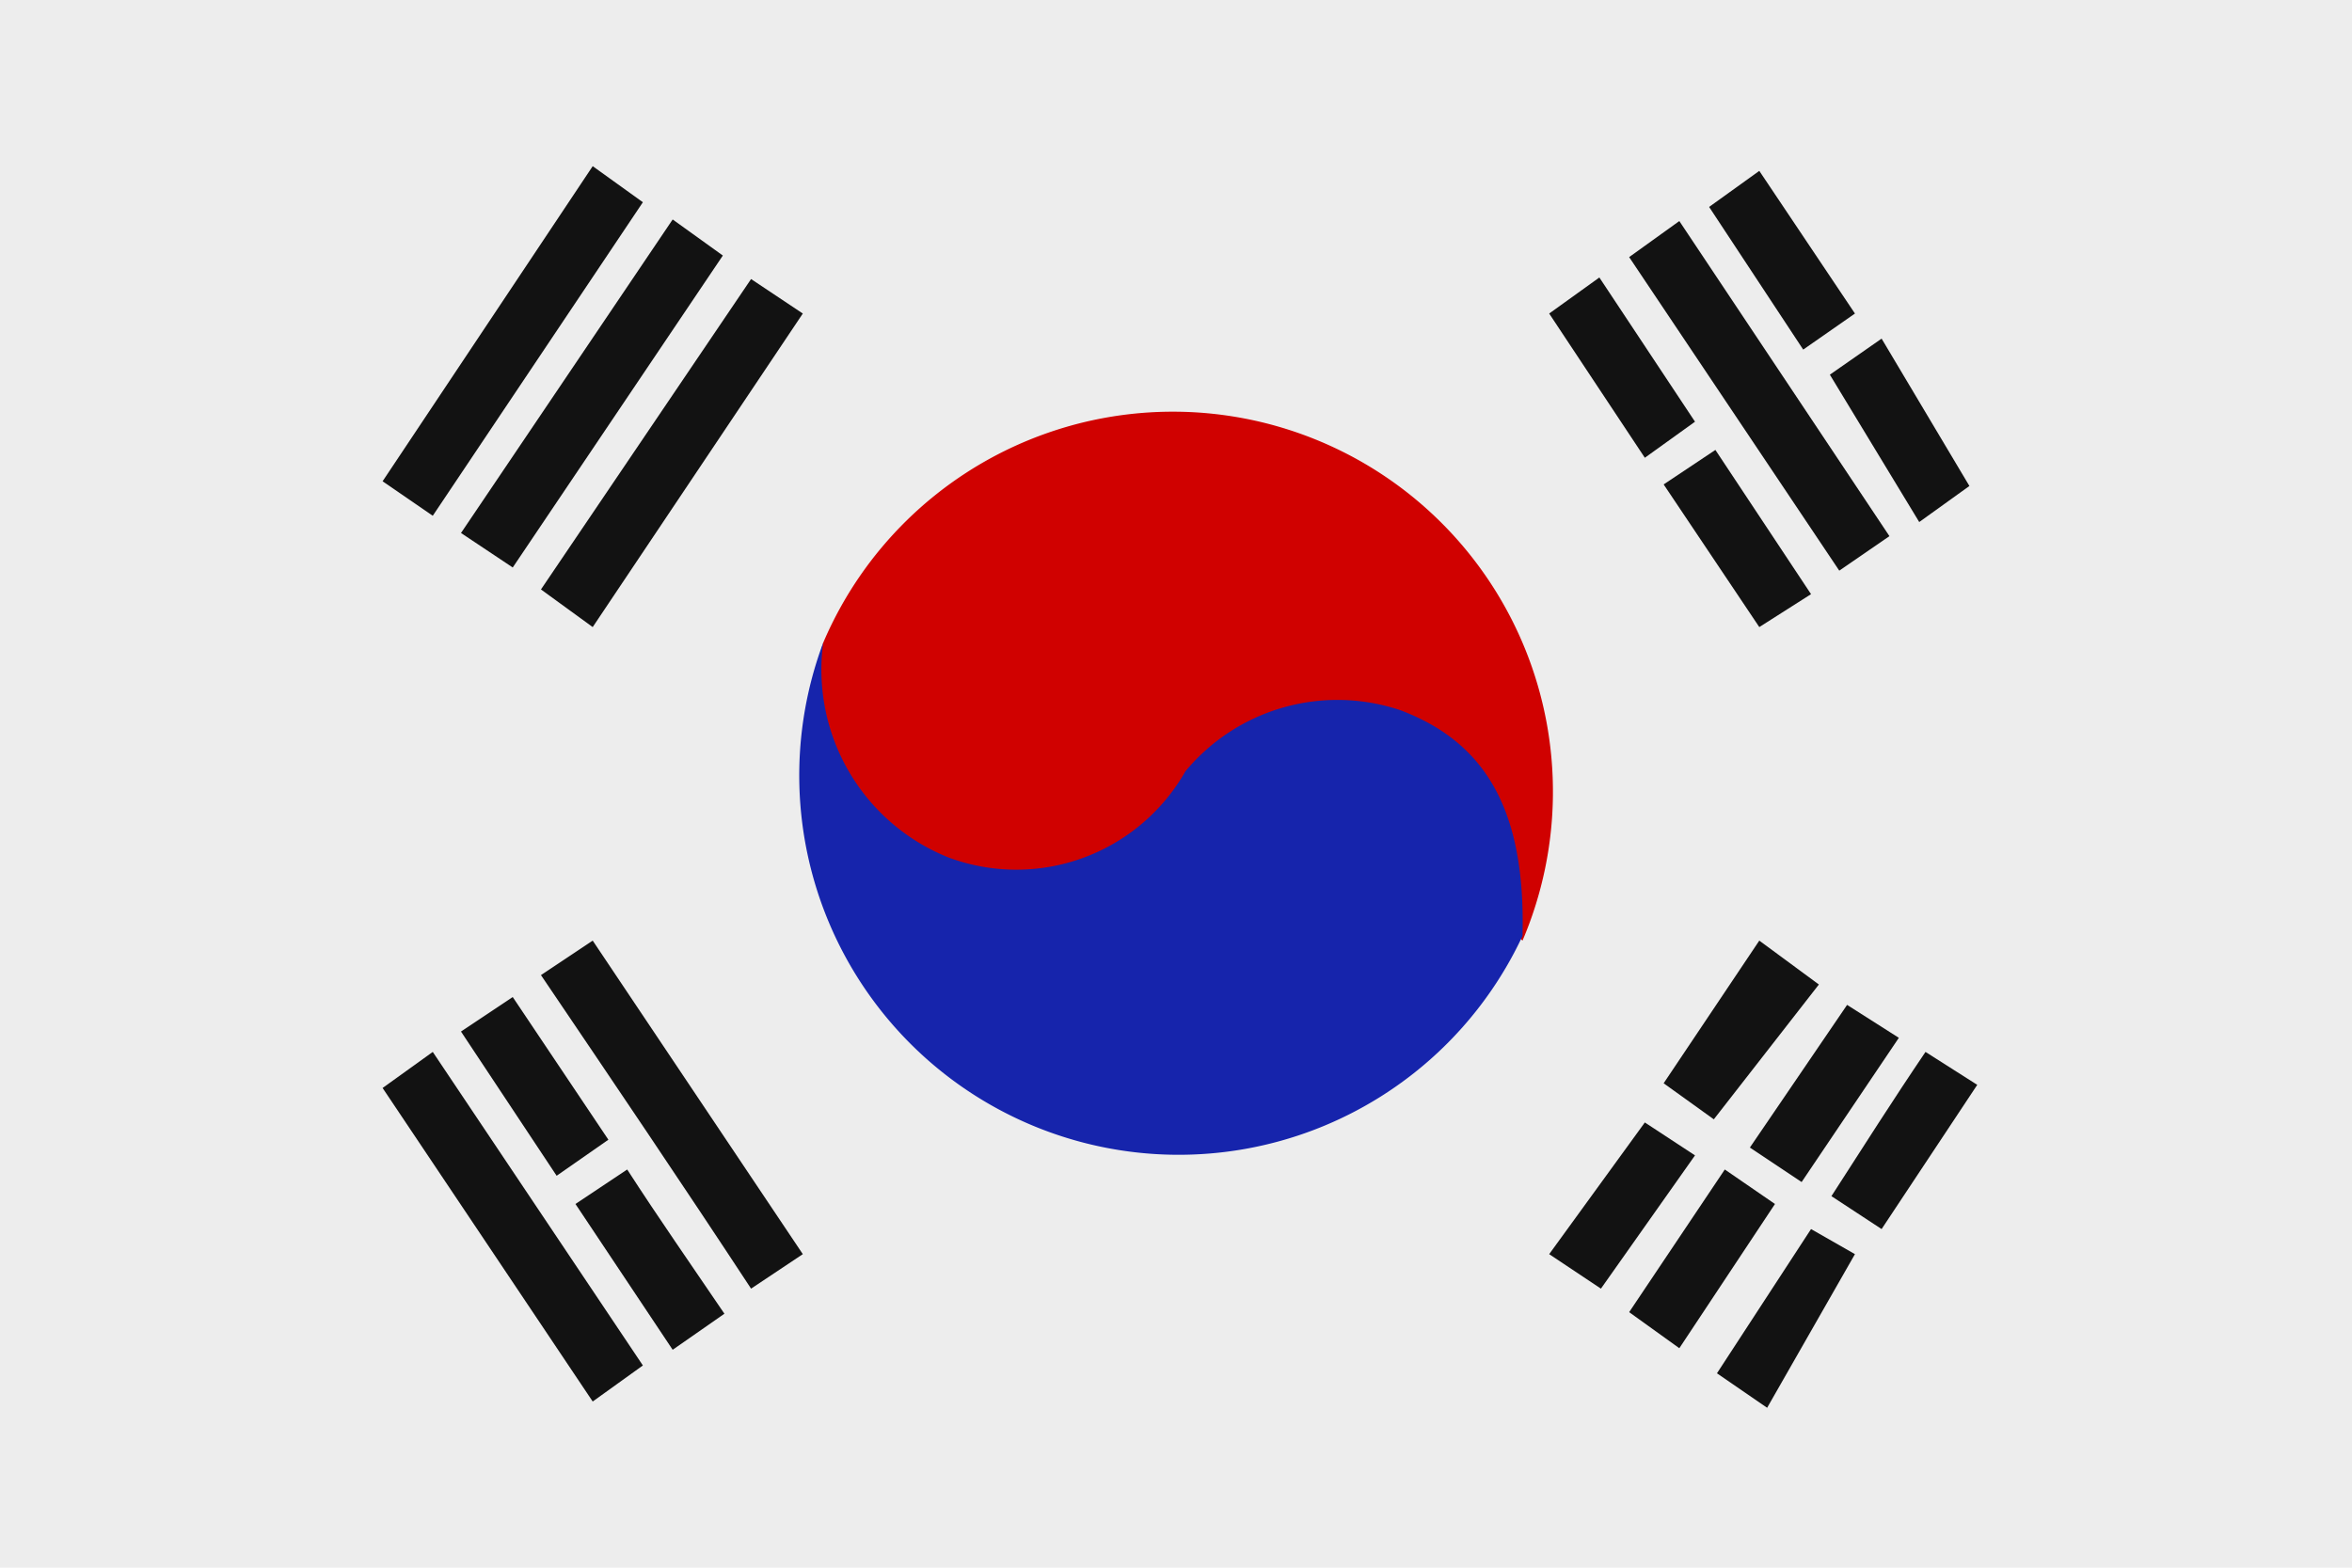 <svg id="Layer_1" data-name="Layer 1" xmlns="http://www.w3.org/2000/svg" viewBox="0 0 15 10"><defs><style>.cls-1{fill:#ededed;}.cls-2{fill:#d00100;}.cls-3{fill:#1624ac;}.cls-4{fill:#121212;}</style></defs><rect class="cls-1" width="15" height="10"/><path class="cls-2" d="M5.25,4.1A2.42,2.42,0,1,1,9.71,6c-.1-.09-.07-.21-.08-.33a1.1,1.1,0,0,0-.73-1,1.14,1.14,0,0,0-1.24.32,3.18,3.18,0,0,1-.3.33,1.23,1.23,0,0,1-1.49.2A1.2,1.2,0,0,1,5.25,4.1Z"/><path class="cls-3" d="M5.25,4.1a1.29,1.29,0,0,0,.8,1.37,1.24,1.24,0,0,0,1.51-.55,1.26,1.26,0,0,1,1.37-.39c.56.21.8.66.78,1.44A2.42,2.42,0,0,1,5.25,4.1Z"/><path class="cls-4" d="M3.78,1.06l.32.23-1.34,2-.32-.22Zm.83.57L4.29,1.4l-1.35,2,.33.22ZM3.45,3.76,3.78,4,5.12,2l-.33-.22Z"/><path class="cls-4" d="M4.1,8.71l-.32.23-1.34-2,.32-.23ZM3.78,6l-.33.22c.46.68.9,1.33,1.34,2L5.12,8ZM3.55,7.5l.33-.23-.61-.91-.33.22Zm.74,1.11.33-.23c-.21-.31-.42-.61-.62-.92l-.33.22Z"/><path class="cls-4" d="M12.05,3.42l-.32.22-1.34-2,.32-.23ZM11.83,2l-.61-.91-.32.23.6.91Zm.41,1.33.32-.23L12,2.16l-.33.23Zm-1.3-.46-.33.22.61.91.33-.21Zm-.13-.18-.61-.92L9.88,2l.61.92Z"/><path class="cls-4" d="M12,7.84l-.32-.21c.2-.31.39-.61.6-.92l.33.21Zm-.45,0-.6.92.32.22L11.83,8Zm.23-1.43-.62.91.33.22.62-.92Zm-.18-.13L11.22,6l-.61.91.32.23ZM10.39,8.37l.32.23.61-.92L11,7.46Zm.42-1-.32-.21L9.88,8l.33.22Z"/></svg>